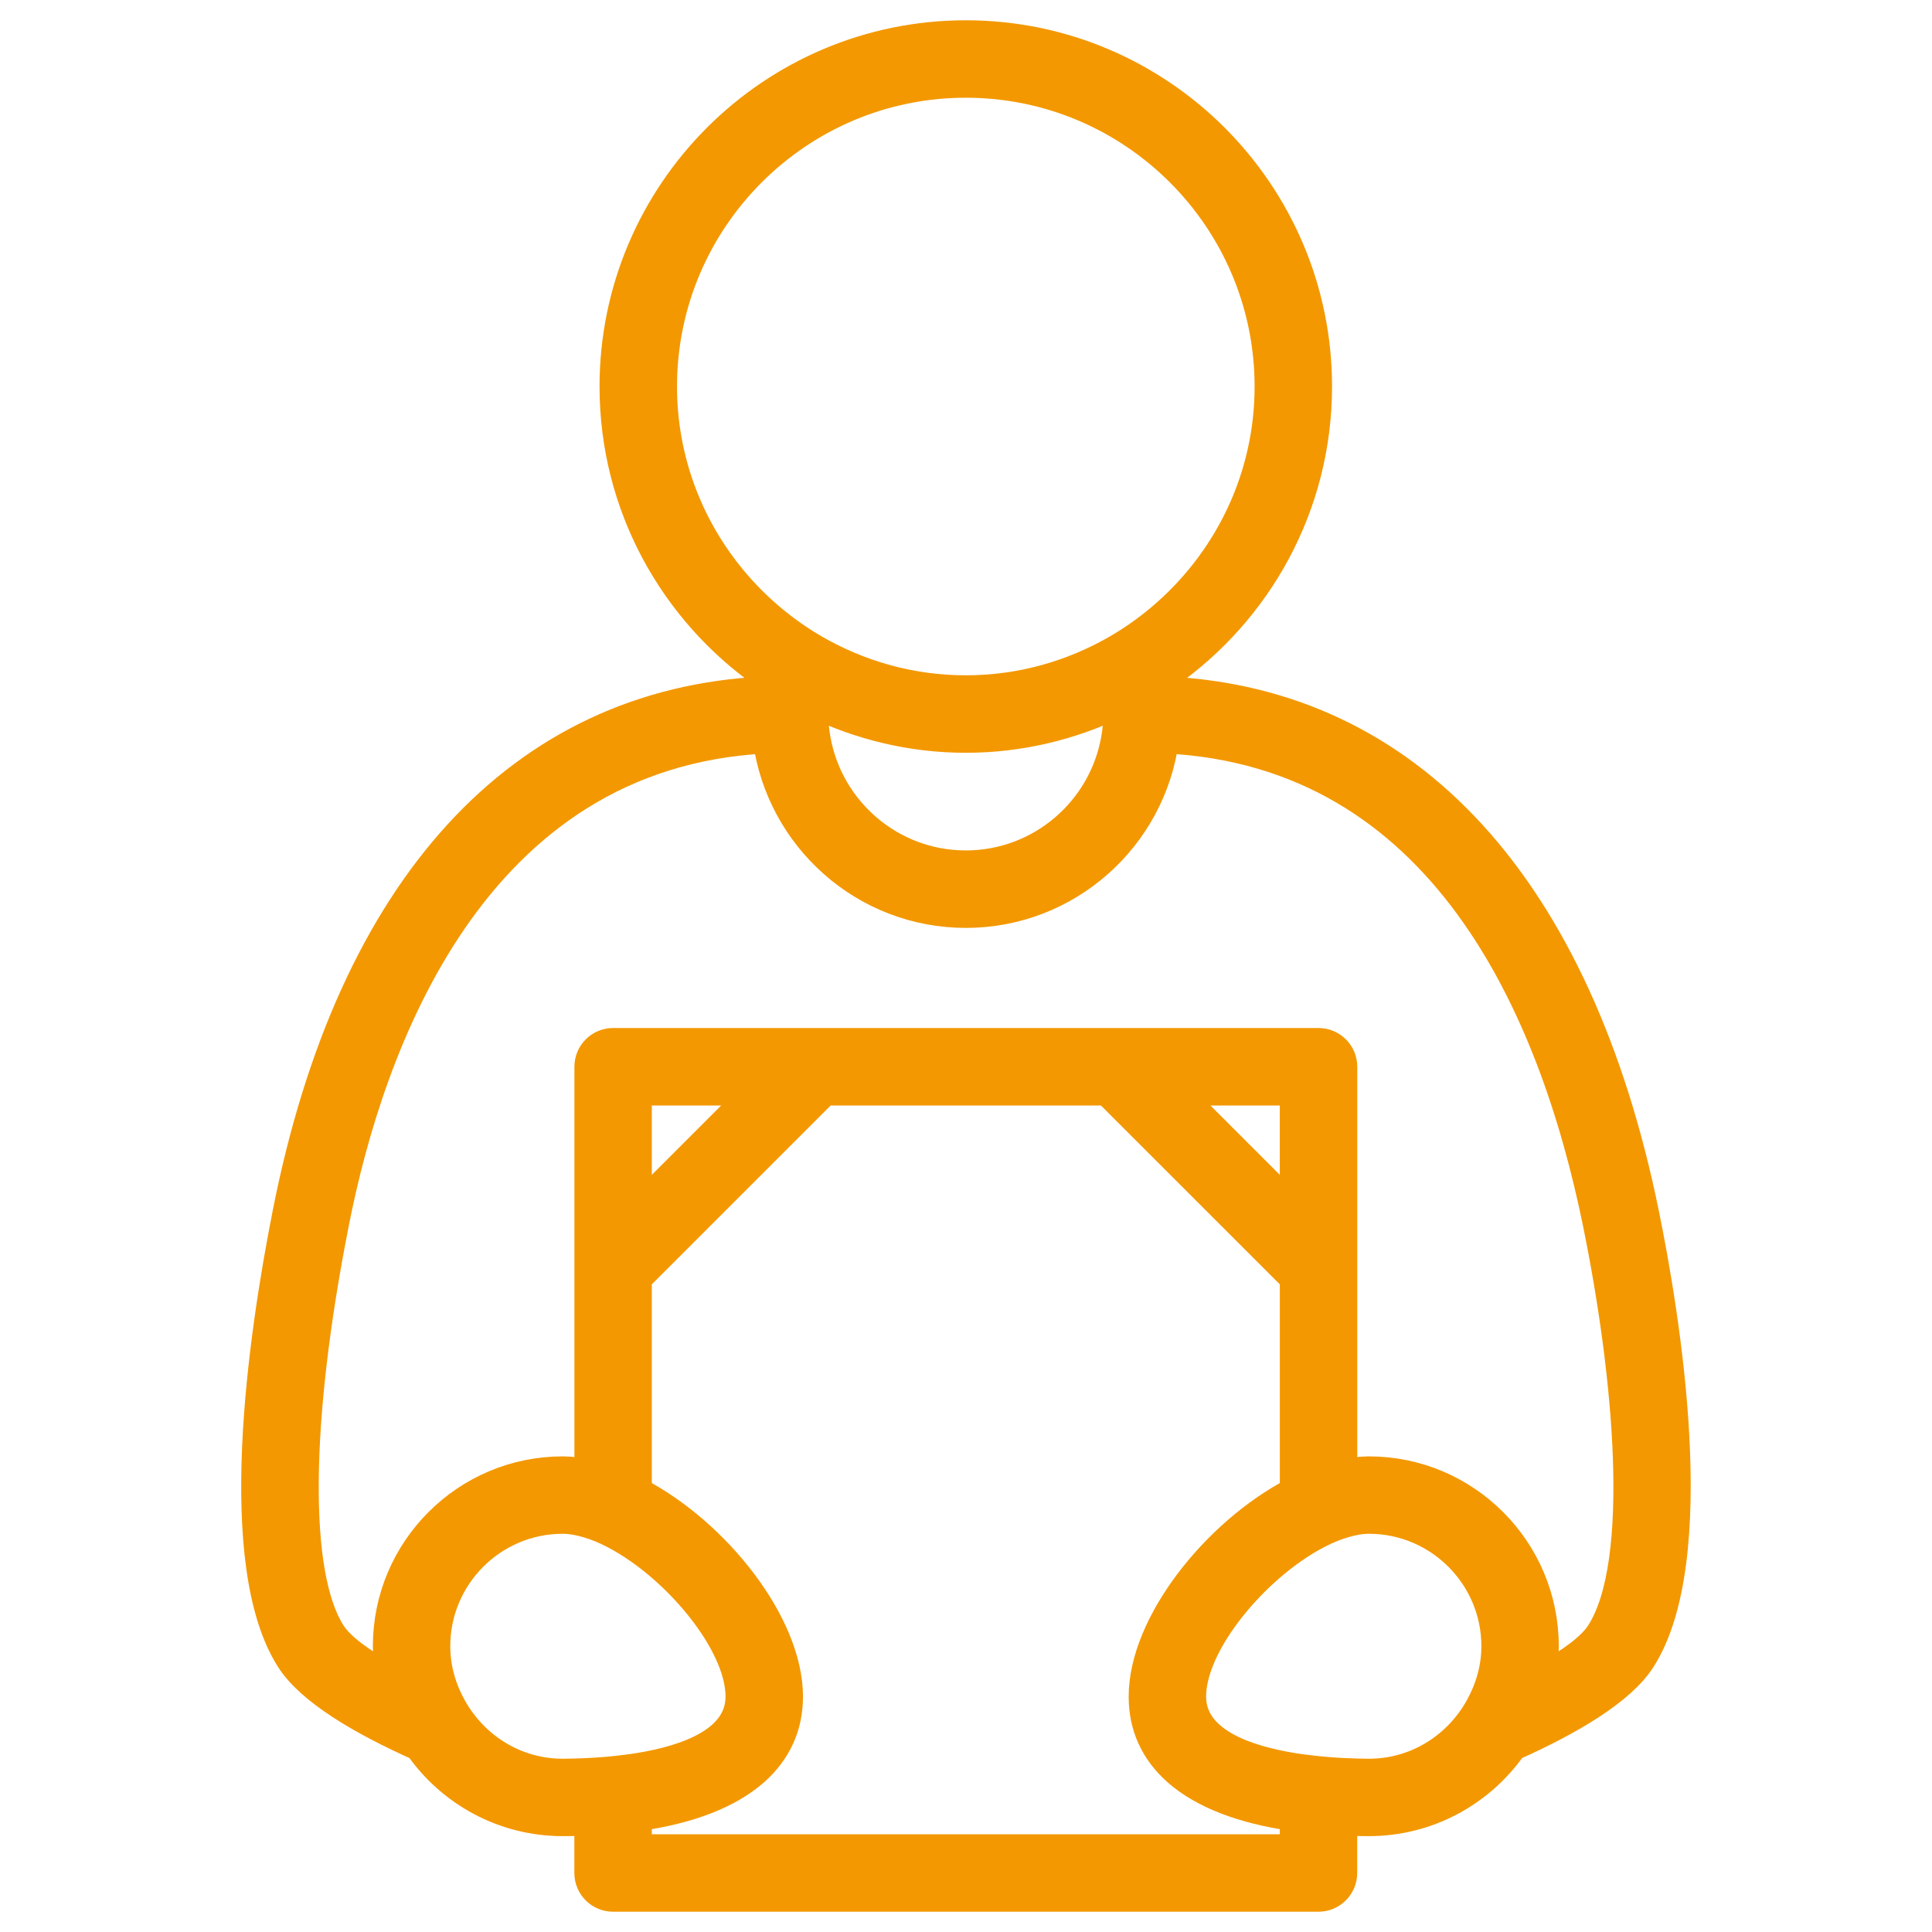 <?xml version="1.0" encoding="utf-8"?>
<!-- Generator: Adobe Illustrator 16.0.0, SVG Export Plug-In . SVG Version: 6.00 Build 0)  -->
<!DOCTYPE svg PUBLIC "-//W3C//DTD SVG 1.1//EN" "http://www.w3.org/Graphics/SVG/1.1/DTD/svg11.dtd">
<svg version="1.1" id="레이어_1" xmlns="http://www.w3.org/2000/svg" xmlns:xlink="http://www.w3.org/1999/xlink" x="0px"
	 y="0px" width="50px" height="50px" viewBox="0 0 50 50" enable-background="new 0 0 50 50" xml:space="preserve">
<g>
	<path fill="#F39800" stroke="#F39800" stroke-width="0.7" stroke-miterlimit="10" d="M30.211,17.858v-0.375
		c2.362-1.652,3.912-4.387,3.912-7.48c0-5.034-4.095-9.128-9.128-9.128s-9.129,4.095-9.129,9.128c0,3.094,1.551,5.829,3.912,7.48
		v0.374c-6.324,0.309-10.71,5.078-12.376,13.538c-0.644,3.26-1.486,9.098,0.091,11.561c0.523,0.82,1.855,1.6,3.333,2.262
		c0.826,1.178,2.191,1.951,3.736,1.951c0.224,0,0.44-0.004,0.652-0.014v1.318c0,0.359,0.291,0.652,0.651,0.652h18.257
		c0.36,0,0.652-0.293,0.652-0.652v-1.318c0.212,0.01,0.429,0.014,0.652,0.014c1.544,0,2.91-0.773,3.736-1.951
		c1.478-0.662,2.809-1.441,3.333-2.262c1.679-2.623,0.622-8.963,0.089-11.566C40.857,22.937,36.473,18.168,30.211,17.858z
		 M17.171,10.003c0-4.314,3.51-7.824,7.824-7.824s7.824,3.51,7.824,7.824c0,2.31-1.012,4.382-2.608,5.815
		c-0.4,0.36-0.836,0.678-1.304,0.951c-1.152,0.668-2.486,1.058-3.912,1.058s-2.76-0.39-3.912-1.058
		c-0.468-0.272-0.903-0.591-1.305-0.951C18.183,14.385,17.171,12.313,17.171,10.003z M28.907,18.238v0.209
		c0,0.234-0.024,0.461-0.063,0.684c-0.325,1.832-1.925,3.228-3.849,3.228s-3.523-1.396-3.849-3.228
		c-0.039-0.223-0.063-0.45-0.063-0.684v-0.209c1.188,0.567,2.511,0.894,3.912,0.894S27.72,18.805,28.907,18.238z M15.215,45.848
		c-0.26,0.012-0.486,0.018-0.652,0.018c-1.22,0-2.272-0.682-2.832-1.678c-0.265-0.471-0.428-1.006-0.428-1.584
		c0-1.797,1.462-3.26,3.26-3.26c0.206,0,0.426,0.041,0.652,0.109c0.422,0.125,0.867,0.359,1.304,0.664
		c1.361,0.951,2.608,2.59,2.608,3.791c0,1.121-1.336,1.604-2.608,1.809c-0.098,0.016-0.194,0.029-0.291,0.041
		C15.863,45.807,15.516,45.834,15.215,45.848z M33.472,47.168v0.652H16.519v-0.652v-0.129c1.336-0.189,2.357-0.59,3.021-1.174
		c0.583-0.516,0.891-1.172,0.891-1.957c0-1.9-1.897-4.266-3.912-5.318v-5.496l4.834-4.834h7.284l4.835,4.834v5.496
		c-2.015,1.053-3.912,3.418-3.912,5.318c0,0.785,0.307,1.441,0.891,1.957c0.663,0.584,1.686,0.984,3.021,1.174V47.168z
		 M16.519,31.25v-2.99h2.99L16.519,31.25z M30.481,28.26h2.99v2.99L30.481,28.26z M38.259,44.188
		c-0.559,0.996-1.612,1.678-2.831,1.678c-0.166,0-0.394-0.006-0.652-0.018c-0.301-0.014-0.648-0.041-1.013-0.09
		c-0.098-0.012-0.194-0.025-0.291-0.041c-1.273-0.205-2.608-0.688-2.608-1.809c0-1.201,1.247-2.84,2.608-3.791
		c0.436-0.305,0.882-0.539,1.304-0.664c0.226-0.068,0.446-0.109,0.652-0.109c1.797,0,3.26,1.463,3.26,3.26
		C38.688,43.182,38.523,43.717,38.259,44.188z M41.398,42.252c-0.231,0.363-0.772,0.754-1.48,1.143
		c0.046-0.256,0.073-0.52,0.073-0.791c0-2.516-2.048-4.563-4.563-4.563c-0.212,0-0.432,0.031-0.652,0.076v-5.293v-5.217
		c0-0.359-0.292-0.652-0.652-0.652h-5.216h-7.824h-5.217c-0.36,0-0.651,0.293-0.651,0.652v5.217v5.293
		c-0.222-0.045-0.44-0.076-0.652-0.076c-2.517,0-4.564,2.047-4.564,4.563c0,0.271,0.028,0.535,0.073,0.791
		c-0.708-0.391-1.248-0.779-1.479-1.143c-0.958-1.496-0.925-5.461,0.091-10.605c0.896-4.557,3.535-12.118,11.149-12.498
		c0.345,2.545,2.525,4.515,5.163,4.515s4.819-1.97,5.163-4.516c7.152,0.35,10.014,6.944,11.15,12.502
		C42.114,35.586,42.561,40.438,41.398,42.252z"/>
</g>
</svg>
